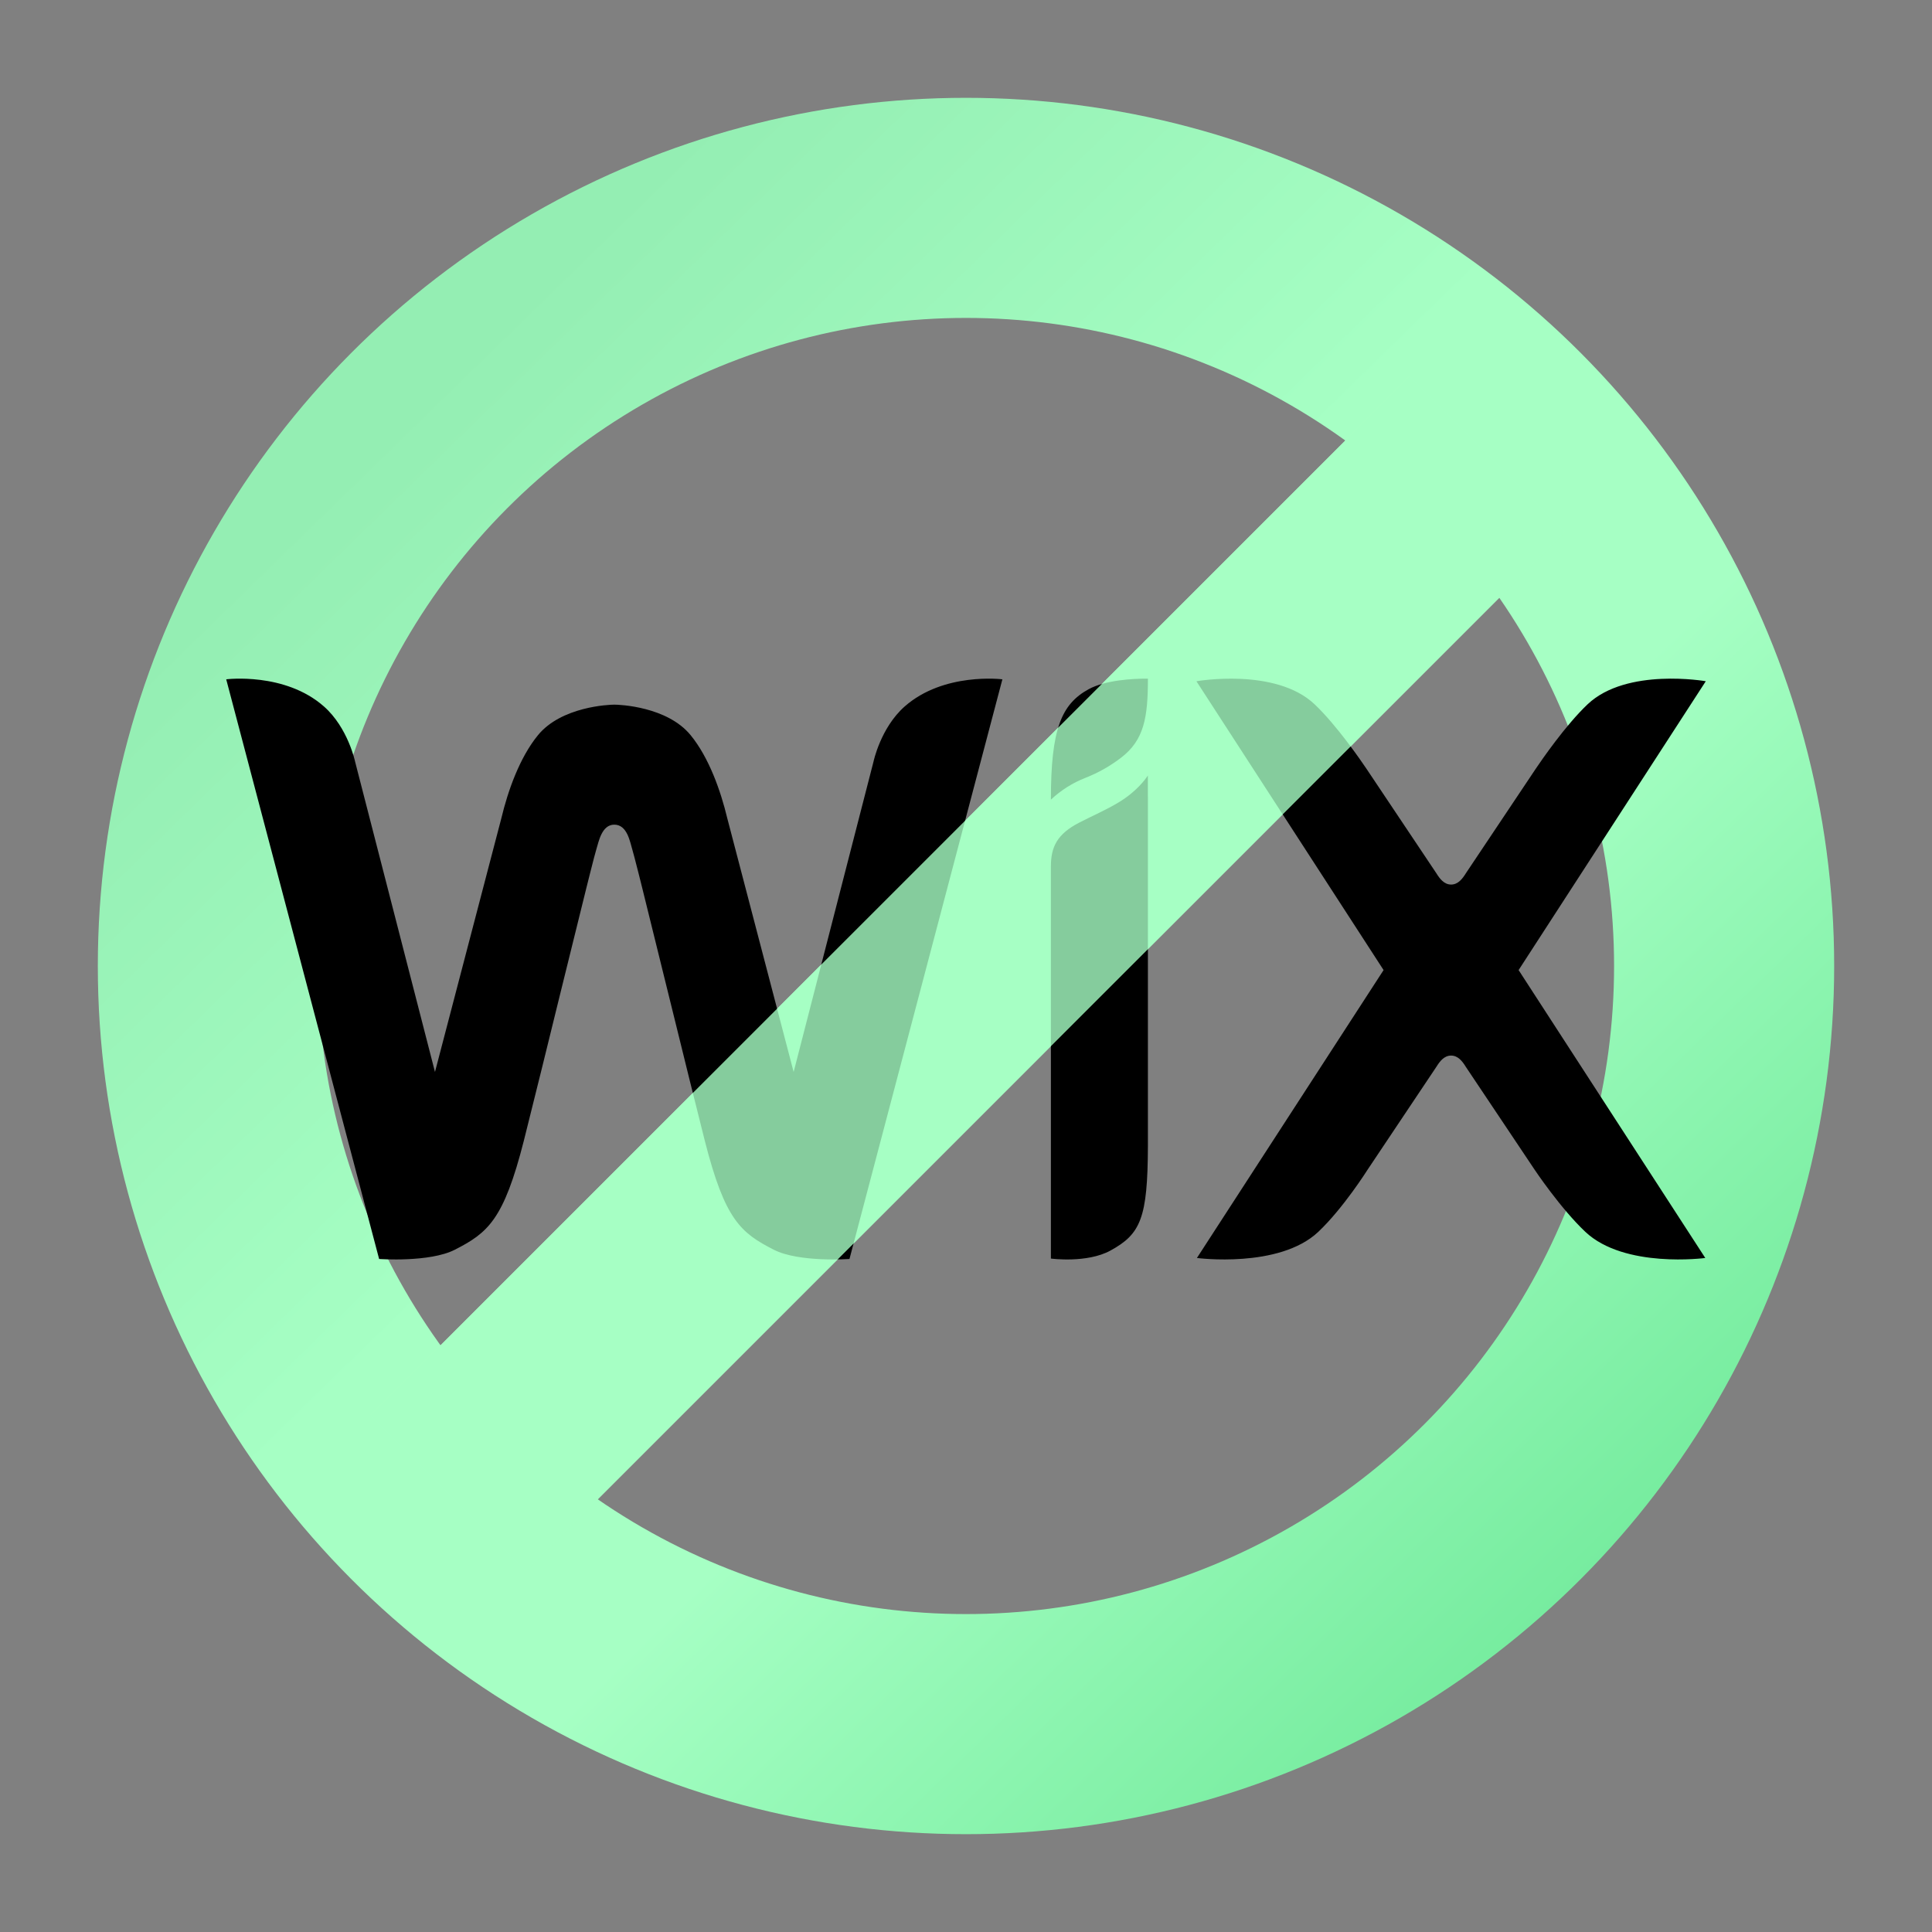 <svg width="316" height="316" viewBox="0 0 316 316" fill="none" xmlns="http://www.w3.org/2000/svg">
<rect x="0" y="0" width="316" height="316" fill="#808080" stroke="none"/>
<line x1="73.272" y1="244.272" x2="243.272" y2="74.272" stroke="#A6FFC4" stroke-width="36"/>
<circle cx="158" cy="158" r="124" stroke="url(#paint0_linear_189_63)" stroke-width="36"/>
<path d="M37 111.109C37 111.109 46.593 109.902 52.988 115.554C56.935 119.041 58.086 124.599 58.086 124.599L71.146 175.331L82.008 133.809C83.063 129.396 84.972 123.938 87.987 120.249C91.835 115.55 99.646 115.253 100.479 115.253C101.312 115.253 109.12 115.55 112.964 120.249C115.979 123.938 117.888 129.392 118.947 133.809L129.809 175.331L142.865 124.599C142.865 124.599 144.02 119.041 147.967 115.554C154.362 109.902 163.951 111.109 163.951 111.109L138.942 205.92C138.942 205.92 130.694 206.517 126.564 204.408C121.141 201.637 118.566 199.499 115.281 186.596C113.621 179.996 111.981 173.391 110.362 166.781L109.747 164.291C108.013 157.238 106.283 150.212 105.065 145.324L104.47 142.949C103.923 140.796 103.546 139.347 103.411 138.911C103.042 137.72 102.602 134.882 100.475 134.882C98.397 134.882 97.917 137.724 97.54 138.911C97.401 139.347 97.024 140.792 96.48 142.949L95.885 145.324C94.619 150.403 93.362 155.486 92.117 160.571L91.505 163.048C89.584 170.904 87.641 178.755 85.674 186.6C82.389 199.499 79.81 201.641 74.387 204.408C70.257 206.517 62.009 205.92 62.009 205.92L37 111.109ZM187.746 126.835V130.259H187.754V187.49C187.71 199.234 186.572 201.843 181.621 204.546C177.773 206.648 171.885 205.852 171.885 205.852V141.742C171.885 138.524 172.885 136.414 176.571 134.522C178.772 133.39 180.823 132.523 182.958 131.241C185.874 129.499 187.353 127.429 187.679 126.938L187.746 126.835ZM195.689 111.426C195.689 111.426 208.61 109.142 215.009 115.186C218.607 118.586 222.586 124.381 223.487 125.719L223.657 125.972L223.677 126.004L234.944 142.85C235.488 143.725 236.202 144.679 237.344 144.679C238.483 144.679 239.201 143.729 239.748 142.85L251.011 126.004L251.031 125.972L251.202 125.719C252.102 124.381 256.081 118.586 259.684 115.182C266.079 109.142 279 111.422 279 111.422L248.385 158.667L278.917 205.757C278.917 205.757 265.698 207.523 259.299 201.479C255.205 197.615 251.011 191.326 251.011 191.326L239.744 174.484C239.201 173.605 238.483 172.651 237.344 172.651C236.202 172.651 235.488 173.601 234.94 174.484L223.677 191.326C223.677 191.326 219.714 197.615 215.624 201.479C209.225 207.523 195.768 205.757 195.768 205.757L226.3 158.667L195.689 111.426ZM187.754 111.002C187.754 117.296 187.159 121.036 183.35 123.942C181.583 125.297 179.633 126.399 177.558 127.215C175.455 128.034 173.529 129.249 171.885 130.793C171.885 119.33 173.563 115.178 178.074 112.72C180.879 111.192 185.485 111.018 187.139 111.002H187.754Z" fill="black"/>
<line opacity="0.8" x1="73.272" y1="244.272" x2="243.272" y2="74.272" stroke="#A6FFC4" stroke-width="36"/>
<defs>
<linearGradient id="paint0_linear_189_63" x1="60" y1="73" x2="254" y2="272" gradientUnits="userSpaceOnUse">
<stop stop-color="#94EEB3"/>
<stop offset="0.39" stop-color="#A6FFC4"/>
<stop offset="0.615" stop-color="#A6FFC4"/>
<stop offset="1" stop-color="#74EB9D"/>
</linearGradient>
</defs>
</svg>
